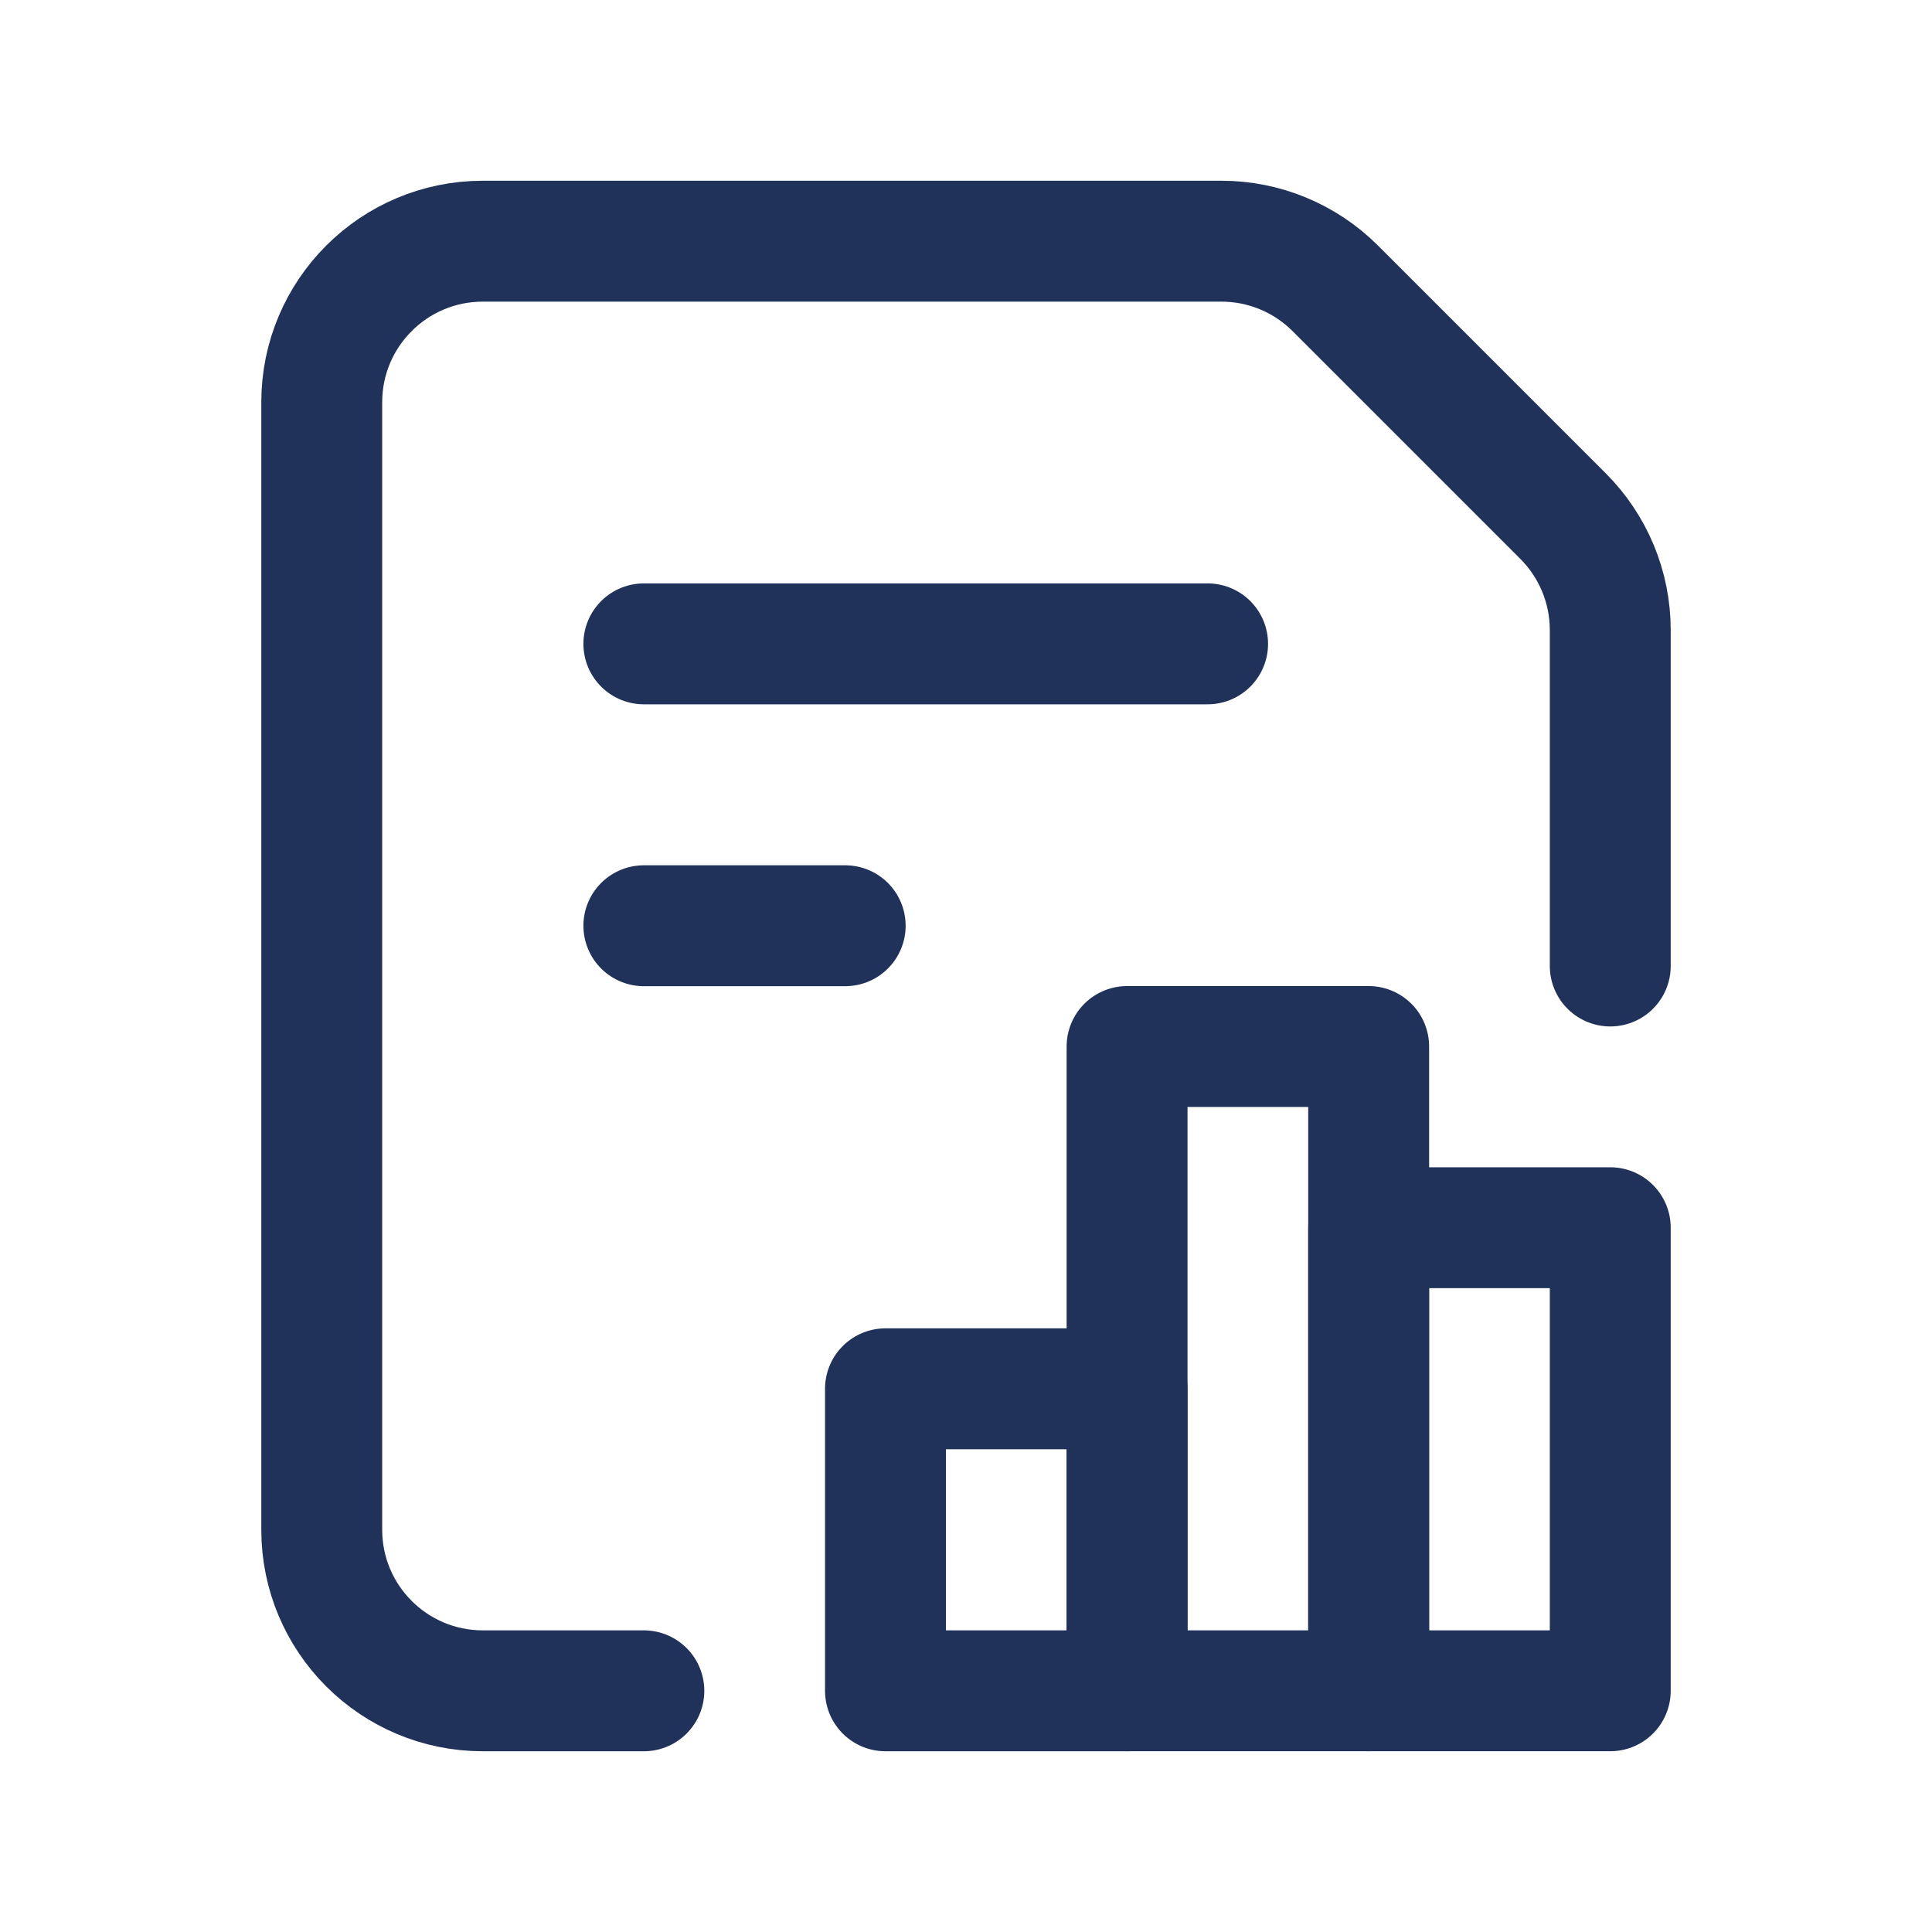 <svg width="62" height="62" viewBox="0 0 62 62" fill="none" xmlns="http://www.w3.org/2000/svg">
<path d="M51.675 31V20.218C51.675 18.847 51.13 17.533 50.161 16.564L42.852 9.255C41.883 8.285 40.569 7.74 39.198 7.74H15.494C12.639 7.74 10.325 10.055 10.325 12.909V49.091C10.325 51.946 12.639 54.26 15.494 54.26H20.662" stroke="#21325A" stroke-width="3.88" stroke-linecap="round" stroke-linejoin="round"/>
<rect x="28.416" y="44.568" width="7.753" height="9.692" stroke="#21325A" stroke-width="3.88" stroke-linecap="round" stroke-linejoin="round"/>
<rect x="36.169" y="33.584" width="7.753" height="20.675" stroke="#21325A" stroke-width="3.88" stroke-linecap="round" stroke-linejoin="round"/>
<rect x="43.922" y="39.399" width="7.753" height="14.86" stroke="#21325A" stroke-width="3.88" stroke-linecap="round" stroke-linejoin="round"/>
<path d="M20.662 20.662H38.753" stroke="#21325A" stroke-width="3.88" stroke-linecap="round" stroke-linejoin="round"/>
<path d="M20.662 29.708H27.123" stroke="#21325A" stroke-width="3.88" stroke-linecap="round" stroke-linejoin="round"/>
</svg>
